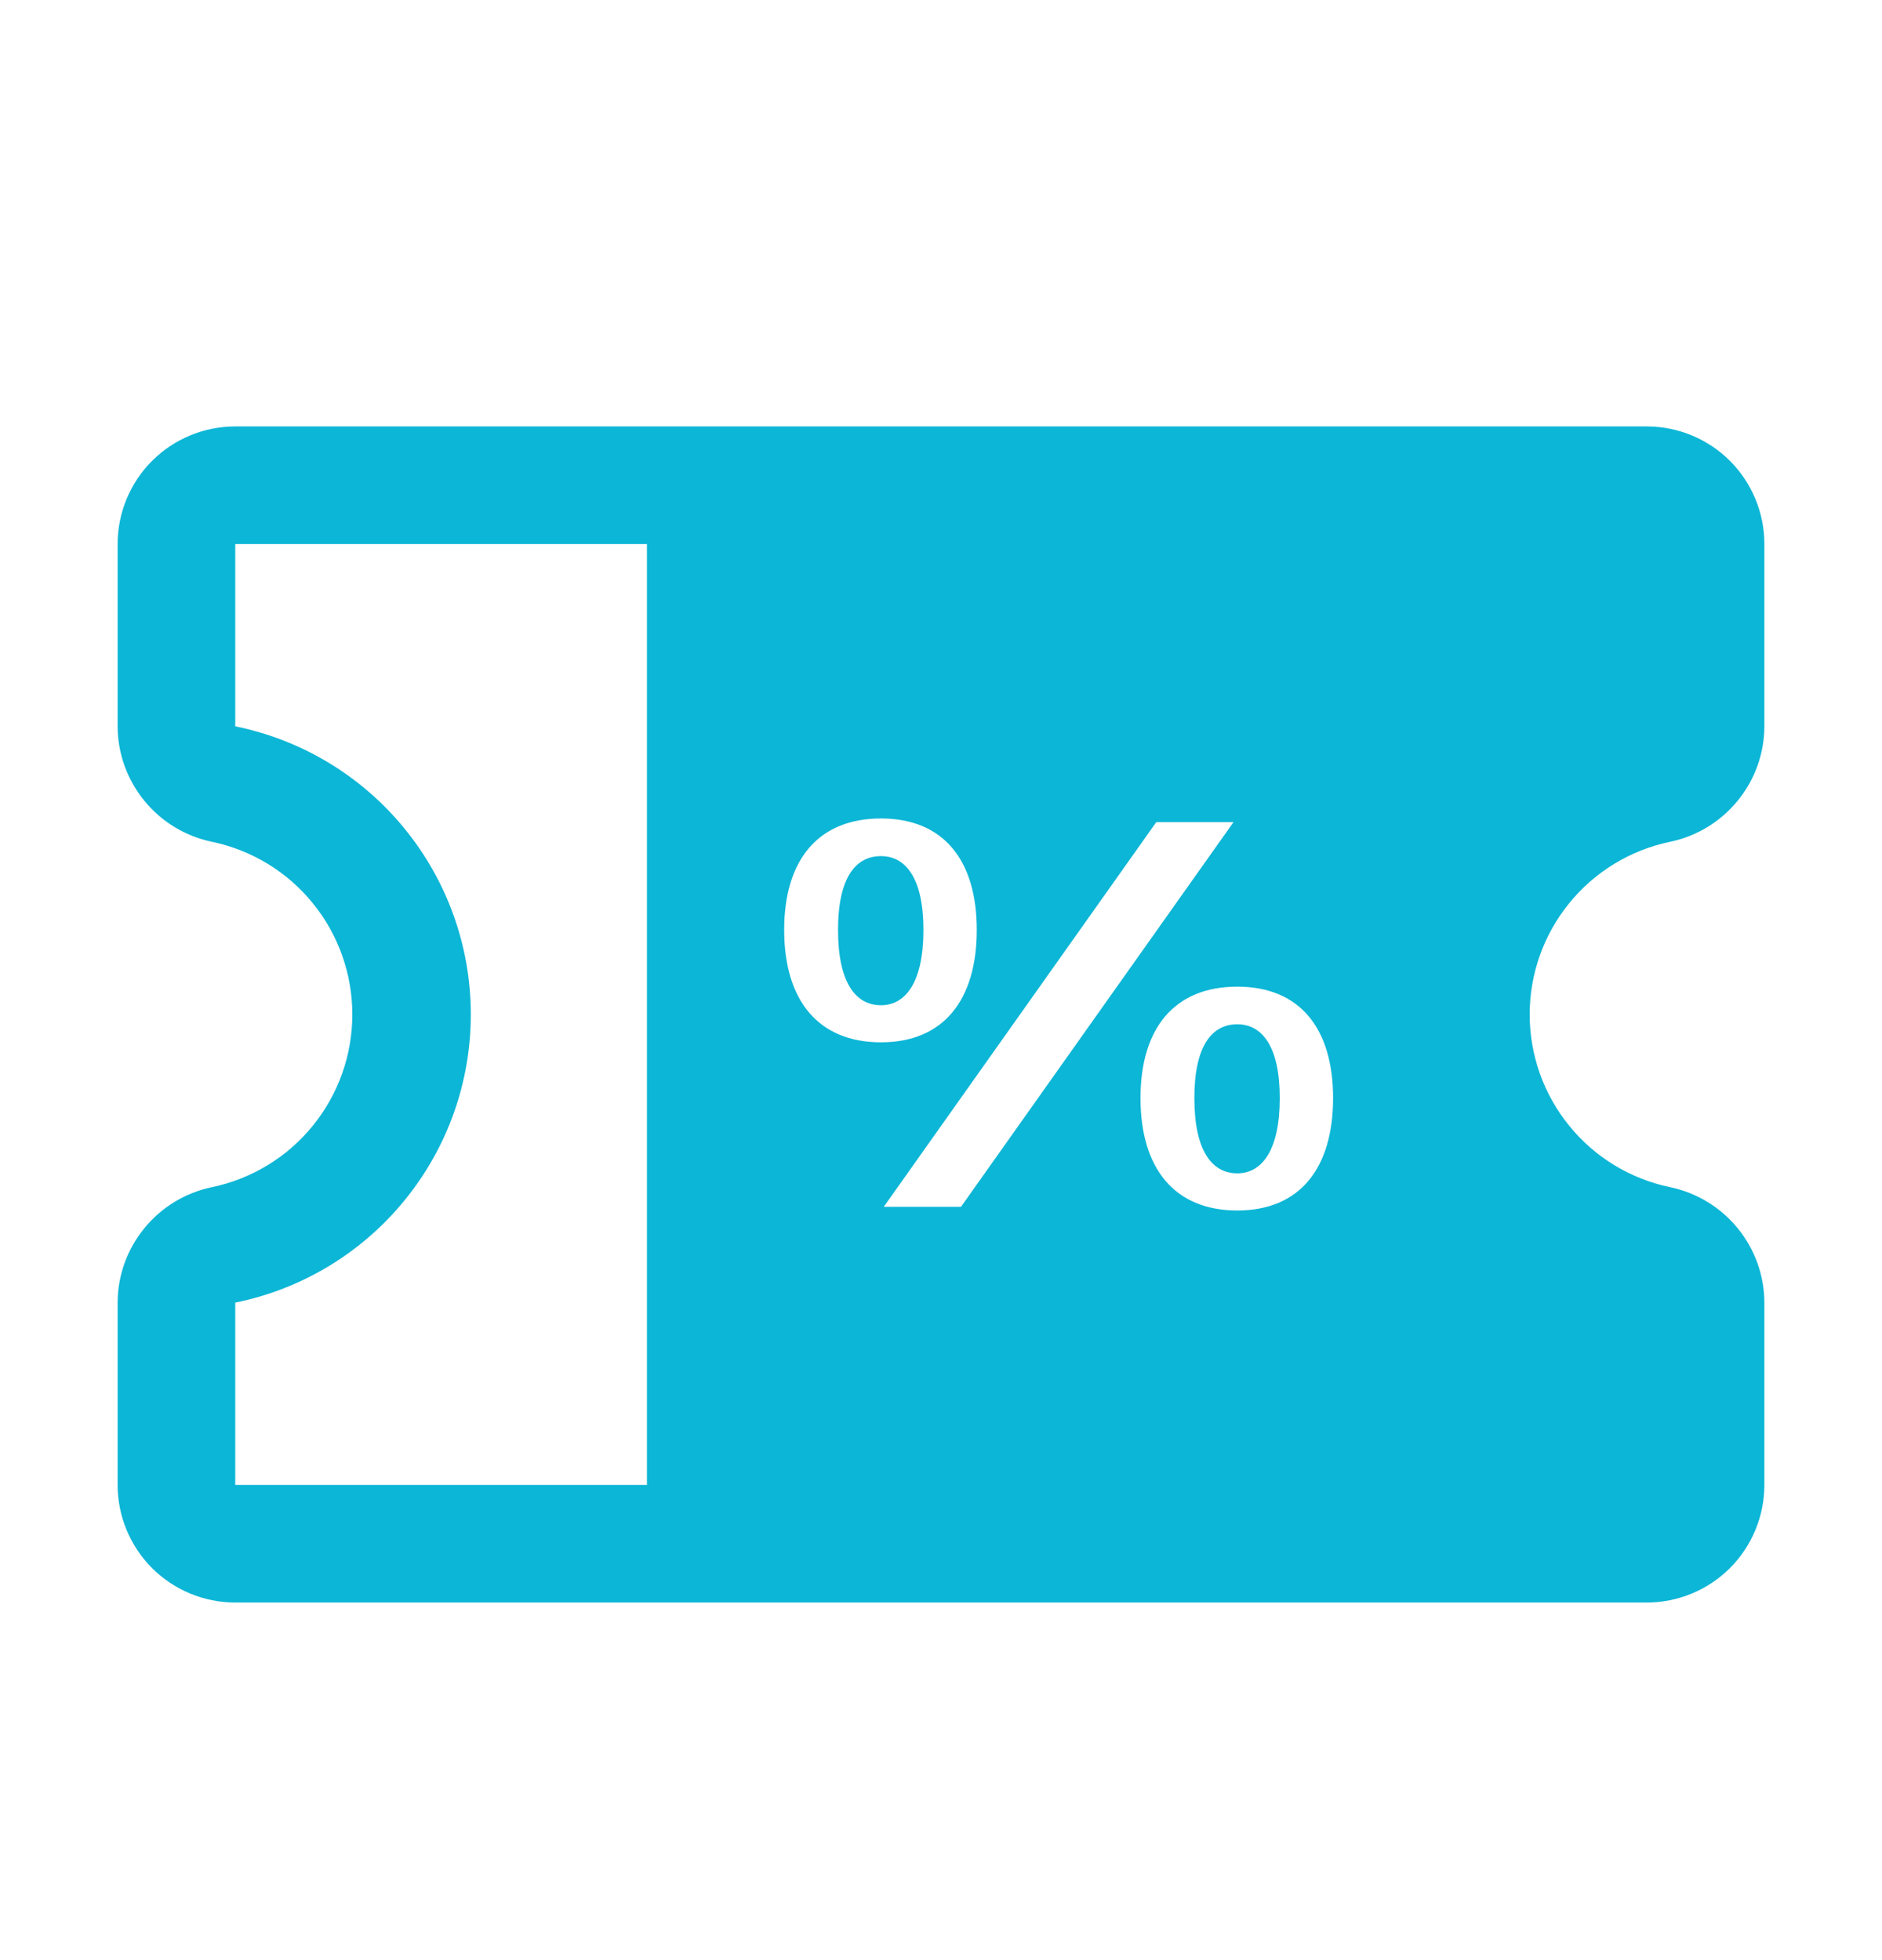 <svg width="24" height="25" viewBox="0 0 24 25" fill="none" xmlns="http://www.w3.org/2000/svg">
    <g clip-path="url(#clip0_4669_46501)">
        <path fill-rule="evenodd" clip-rule="evenodd"
              d="M22.16 10.212C21.942 10.48 21.638 10.665 21.3 10.736C20.793 10.841 20.338 11.117 20.012 11.519C19.685 11.92 19.507 12.422 19.507 12.939C19.507 13.456 19.685 13.958 20.012 14.359C20.338 14.761 20.793 15.037 21.3 15.142C21.638 15.213 21.942 15.398 22.16 15.666C22.379 15.934 22.499 16.268 22.5 16.614V18.939C22.5 19.337 22.342 19.718 22.061 20C21.779 20.281 21.398 20.439 21 20.439H3C2.602 20.439 2.221 20.281 1.939 20C1.658 19.718 1.5 19.337 1.5 18.939V16.614C1.501 16.268 1.621 15.934 1.84 15.666C2.058 15.398 2.362 15.213 2.7 15.142C3.207 15.037 3.662 14.761 3.988 14.359C4.315 13.958 4.493 13.456 4.493 12.939C4.493 12.422 4.315 11.92 3.988 11.519C3.662 11.117 3.207 10.841 2.7 10.736C2.362 10.665 2.058 10.48 1.84 10.212C1.621 9.944 1.501 9.61 1.5 9.264V6.939C1.5 6.541 1.658 6.16 1.939 5.878C2.221 5.597 2.602 5.439 3 5.439H21C21.398 5.439 21.779 5.597 22.061 5.878C22.342 6.16 22.5 6.541 22.5 6.939V9.264C22.499 9.61 22.379 9.944 22.16 10.212ZM5.157 15.312C4.61 15.982 3.848 16.442 3 16.614V18.939H8.25V6.939H3V9.264C3.848 9.436 4.61 9.896 5.157 10.566C5.705 11.236 6.004 12.074 6.004 12.939C6.004 13.804 5.705 14.642 5.157 15.312ZM11.235 13.294C10.43 13.294 10 12.753 10 11.86C10 10.973 10.43 10.439 11.235 10.439C12.033 10.439 12.456 10.973 12.456 11.86C12.456 12.753 12.033 13.294 11.235 13.294ZM12.255 15.392H11.27L14.745 10.486H15.73L12.255 15.392ZM11.235 12.821C11.547 12.821 11.776 12.53 11.776 11.86C11.776 11.197 11.547 10.919 11.235 10.919C10.909 10.919 10.687 11.197 10.687 11.86C10.687 12.53 10.909 12.821 11.235 12.821ZM15.779 15.439C14.974 15.439 14.544 14.898 14.544 14.005C14.544 13.118 14.974 12.584 15.779 12.584C16.577 12.584 17 13.118 17 14.005C17 14.898 16.577 15.439 15.779 15.439ZM15.779 14.965C16.091 14.965 16.32 14.674 16.32 14.005C16.32 13.341 16.091 13.064 15.779 13.064C15.453 13.064 15.231 13.341 15.231 14.005C15.231 14.674 15.453 14.965 15.779 14.965Z"
              fill="#0CB6D6"/>
    </g>
    <defs>
        <clipPath id="clip0_4669_46501">
            <rect width="24" height="24" fill="white" transform="translate(0 0.439)"/>
        </clipPath>
    </defs>
</svg>
